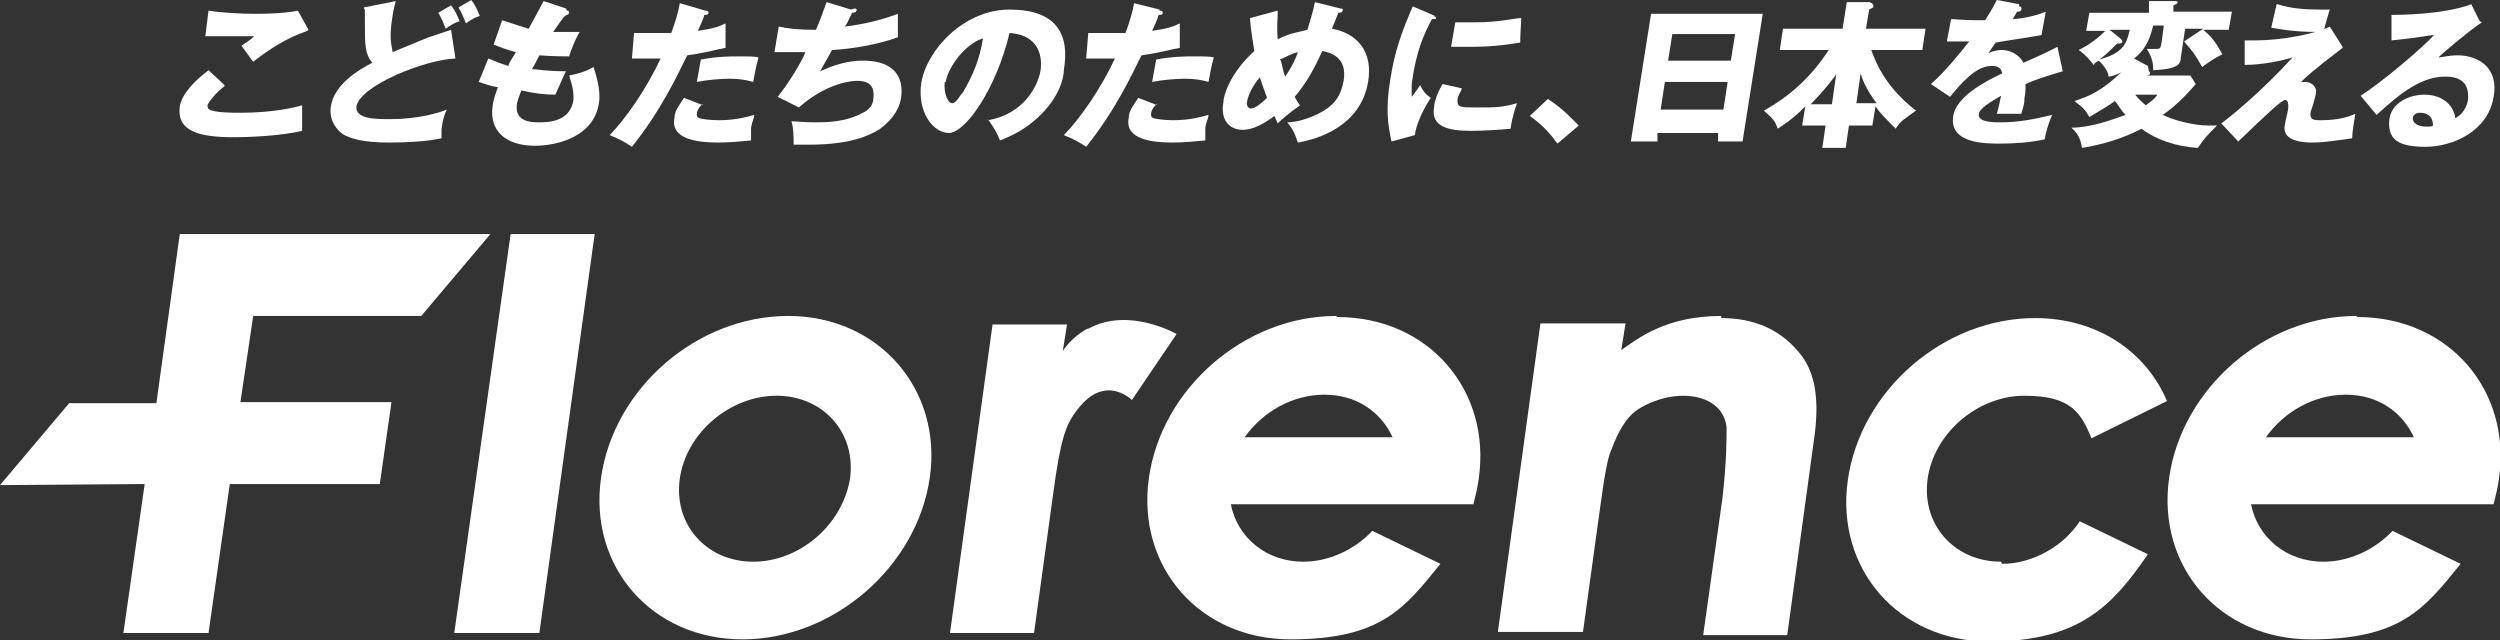<?xml version="1.0" encoding="UTF-8"?>
<svg id="_レイヤー_1" data-name="レイヤー_1" xmlns="http://www.w3.org/2000/svg" version="1.1" viewBox="0 0 235 60.2">
  <rect x="0" y="0" width="235" height="60.2" fill="#333333" stroke="none"/>
  <!-- Generator: Adobe Illustrator 29.5.1, SVG Export Plug-In . SVG Version: 2.1.0 Build 141)  -->
  <defs>
    <style>
      .st0 {
        fill: #fff;
      }
    </style>
  </defs>
  <g>
    <polygon class="st0" points="42.7 59.5 50.7 59.5 55.9 22 48 22 42.7 59.5"/>
    <path class="st0" d="M102.2,30.9c-.9.5-1.7,1.2-2.3,2.1l.4-2.5h-7l-4,29h7.9l1.8-13.1c.7-5.2,1.2-6.5,2.2-7.8.9-1.2,1.8-1.8,2.8-1.9,1.4-.1,2.4.9,2.4.9l4.2-6.2s-4.5-2.6-8.3-.5Z"/>
    <path class="st0" d="M161.8,29.7c-5.2,0-7.8,2.1-9.4,3.2l.4-2.5h-8l-4,29h8l1.6-11.6c.4-2.9.7-4.8,1.1-5.6.6-1.6,1.4-3.1,2.6-3.8,3.5-2.1,7.9-1.4,8.2,1.8,0,1.1,0,3.3-.4,6.7l-1.8,12.8h7.9l2.6-19c.4-3.4,0-5.9-1.6-7.7-1.8-2.1-4.2-3.1-7.2-3.1Z"/>
    <polygon class="st0" points="39.6 29.7 46.1 22 16.9 22 14.7 37.9 6.5 37.9 0 45.6 13.6 45.5 11.6 59.5 19.6 59.5 21.6 45.5 35.7 45.5 36.8 37.8 22.6 37.8 23.8 29.7 39.6 29.7"/>
    <path class="st0" d="M74.1,29.7c-8.6,0-16.4,6.8-17.6,15.2s4.8,15.2,13.3,15.2,16.4-6.8,17.6-15.2c1.2-8.3-4.8-15.2-13.3-15.2ZM70.8,52.8c-4.4,0-7.5-3.5-6.9-7.8.6-4.3,4.7-7.8,9.1-7.8s7.5,3.5,6.9,7.8c-.7,4.3-4.7,7.8-9.1,7.8Z"/>
    <path class="st0" d="M125.6,29.7c-8.6,0-16.4,6.8-17.6,15.2-1.2,8.4,4.8,15.2,13.3,15.2s10.7-2.9,14.1-7.1l-6.4-3.1c-1.7,1.8-4.1,2.9-6.5,2.9-3.5,0-6.2-2.3-6.8-5.4h22.8c.2-.8.4-1.6.5-2.4,1.2-8.3-4.7-15.2-13.3-15.2ZM117,41.1c1.7-2.4,4.5-4,7.5-4s5.3,1.6,6.4,4h-13.9Z"/>
    <path class="st0" d="M221.5,29.7c-8.6,0-16.4,6.8-17.6,15.2-1.2,8.4,4.8,15.2,13.3,15.2s10.7-2.9,14.1-7.1l-6.4-3.1c-1.7,1.8-4.1,2.9-6.5,2.9-3.5,0-6.2-2.3-6.8-5.4h22.8c.2-.8.4-1.6.5-2.4,1.2-8.3-4.7-15.2-13.3-15.2ZM213,41.1c1.7-2.4,4.5-4,7.5-4s5.3,1.6,6.4,4h-13.9Z"/>
    <path class="st0" d="M188.1,52.8c-4.4,0-7.5-3.5-6.9-7.8.6-4.3,4.7-7.8,9.1-7.8s5.3,1.6,6.3,4l7.1-3.5c-2-4.7-6.6-7.8-12.4-7.8-8.6,0-16.4,6.8-17.6,15.2-1.2,8.4,4.8,15.2,13.3,15.2s11.6-3.4,14.9-8.2l-6.4-3.1c-1.5,2.3-4.4,4-7.3,4Z"/>
  </g>
  <g>
    <path class="st0" d="M21.1,8.1c-.9.7-1.5,1.5-1.6,1.8,0,.2.1.4.2.4.5.3,2.2.3,2.9.3,3.1,0,5.1-.5,5.8-.7,0,.8,0,1.8,0,2.4-2.1.5-5.2.6-6.4.6-3.4,0-5.4-.6-5.1-2.9.2-1.2,1.4-2.4,2.7-3.4l1.5,1.4ZM28.9,2.9c-2,.7-3.4,1.6-5.1,2.9,0,0-.1-.1-1.1-1.5.4-.3.8-.5,1.2-.9-.4,0-1.3,0-2.6,0s-1.6,0-2,0l.3-2.4c1.2.2,3.1.3,4.4.3,2.3,0,3.6-.2,4-.3l1,1.8Z"/>
    <path class="st0" d="M42.8,5.5c-2.8.1-8.9,2.5-9.3,4.5-.1,1.2,1.8,1.2,3.2,1.2,2.6,0,4.6-.6,5.3-.9-.4.8-.5,1.8-.5,2,0,.3,0,.4,0,.7-1.4.3-3.2.4-4.9.4-2.6,0-3.7-.4-4.4-.8-.5-.4-1.3-1.2-1.1-2.6.3-2,2.5-3.4,3.9-4.1-.7-.8-.7-1.7-.7-3.7s0-1-.1-1.5l3-.6c-.1.4-.2.7-.3,1.4-.4,2.3,0,3,0,3.4,1-.4,1.9-.8,3.4-1.4.3-.1,1.8-.6,2.1-.7l.4,2.6ZM42.4.5c.4.5.6,1,.8,1.5-.4.1-.9.4-1.3.7-.2-.5-.4-1-.7-1.5l1.2-.7ZM44.3,0c.4.5.6,1,.8,1.5-.4.1-.9.4-1.3.7-.2-.5-.4-1-.7-1.5l1.2-.7Z"/>
    <path class="st0" d="M53.3,1c.1,0,.2,0,.2.2,0,.2-.3.2-.4.3-.2.2-.4.5-1.1,1.5.8,0,1.5,0,1.8,0h.7c-.4.6-.9,1.9-1,2.3-.4,0-1.5,0-2.8-.1-.2.4-.5,1-.7,1.3.4,0,1.4.2,3.2.2-.4.8-.8,1.8-1,2.2-.9,0-1.9-.1-3.2-.4,0,.1-.3.7-.4,1.2-.3,1.8,1.4,1.8,2.1,1.8s2.9,0,3.2-2.1c.1-1-.4-2.2-.4-2.3,1-.2,1.6-.4,2.3-.8.2.7.7,2.1.5,3.4-.5,3.2-4,4-6,4-2.9,0-4.3-1.5-4-3.7.1-.8.4-1.5.5-1.8-.7-.1-1.2-.3-1.8-.5l.9-2.2c.8.3.9.4,1.9.7,0-.2.2-.5.7-1.3-.8-.2-1.3-.4-2.1-.7l.8-2.3c1.2.4,1.8.6,2.5.8.2-.4,1.2-2.2,1.4-2.6l2.1.7Z"/>
    <path class="st0" d="M66.3,1c.1,0,.3,0,.3.2s-.2.2-.4.2c0,.2-.5,1.3-.6,1.5,1.4-.2,2-.4,2.6-.7v2.3c-.7.1-1.5.4-3.6.7-.9,1.8-2.4,5.1-5.2,8.6-.6-.4-1.1-.7-2.1-1.1,1.5-1.5,3.5-4.4,4.8-7.2-.9,0-1.1,0-2.7,0l.2-2.4c.4,0,1,0,1.7,0s1.1,0,1.8,0c.4-1.1.7-2.1.8-2.8l2.4.7ZM66,9.8c-.4.4-.5.7-.5.9,0,.2,0,.3.2.4.3.1,1.1.2,1.9.2,1.5,0,2.6-.3,3.3-.5,0,.3-.2.6-.3,1.2,0,.5,0,1,0,1.2-1,.1-2.1.2-3.1.2-1.9,0-4.5-.3-4.1-2.3,0-.6.3-1,.9-1.9l1.8.7ZM65.9,5.6c1.4-.3,3-.3,3.3-.3,1.3,0,1.8,0,2.1.1-.3,1.1-.3,1.3-.5,2.3-.7-.2-1.4-.3-2.2-.3s-2.1.1-3.1.3l.4-2.2Z"/>
    <path class="st0" d="M80.3.8c.1,0,.3,0,.2.2,0,0,0,.2-.4.2-.5,1-.5,1.1-.7,1.3,1.7-.2,3.4-.6,5-1.2,0,.5,0,1.6,0,2.2-1.9.7-4.3,1.1-6.2,1.2-.5,1-.7,1.2-1.1,2,1.3-.6,2.6-1,4-1,4,0,3.7,2.8,3.6,3.5-.2,1.3-1.1,2.3-2.1,3-.9.5-2.5,1.4-6.6,1.4s-1,0-1.4,0c0-.7,0-1.5-.2-2.2.4,0,1.2.1,2.2.1s2.9,0,4.5-.9c.9-.4,1-1.1,1-1.4.1-.9-.2-1.6-1.5-1.6s-3.5.7-5.5,2.5l-2-1c1.3-1.6,2.5-3.8,2.6-4.2-1.3,0-2.3,0-2.9,0l.4-2.4c1,.2,1.8.3,3.5.3.4-.9.7-1.8,1-2.6l2.3.7Z"/>
    <path class="st0" d="M92.9,11.3c3.3-.6,4.6-3.1,4.9-4.6.2-1.2,0-3.4-2.9-3.6-1.3,5.4-4.2,9.4-5.7,9.4s-3-2-2.6-4.7c.5-3.1,4-6.9,8.3-6.9s5.7,2.2,5.1,5.7c0,.7-.4,2.6-2.5,4.5-1.1,1-2.2,1.6-3.5,2.1-.3-.8-.6-1.2-1.2-2.1ZM88.8,7.7c-.1,1.1.3,2,.7,2s.7-.7,1-1c.9-1.5,1.6-3.1,1.9-5.1-1.8.6-3.3,2.8-3.5,4.1Z"/>
    <path class="st0" d="M109,1c.1,0,.3,0,.3.2s-.2.2-.4.2c0,.2-.5,1.3-.6,1.5,1.4-.2,2-.4,2.6-.7v2.3c-.7.1-1.5.4-3.6.7-.9,1.8-2.4,5.1-5.2,8.6-.6-.4-1.1-.7-2.1-1.1,1.5-1.5,3.5-4.4,4.8-7.2-.9,0-1.1,0-2.7,0l.2-2.4c.4,0,1,0,1.7,0s1.1,0,1.8,0c.4-1.1.7-2.1.8-2.8l2.4.6ZM108.7,9.8c-.4.4-.5.7-.5.9,0,.2,0,.3.2.4.3.1,1.1.2,1.9.2,1.5,0,2.6-.3,3.3-.5,0,.3-.2.6-.3,1.2,0,.5,0,1,0,1.2-1,.1-2.1.2-3.1.2-1.9,0-4.5-.3-4.1-2.3,0-.6.3-1,.9-1.9l1.8.7ZM108.7,5.6c1.4-.3,3-.3,3.3-.3,1.3,0,1.8,0,2.1.1-.3,1.1-.3,1.3-.5,2.3-.7-.2-1.4-.3-2.2-.3s-2.1.1-3.1.3l.4-2.2Z"/>
    <path class="st0" d="M120.1,1.3c0,.6-.1,1.2,0,2.4,1.1-.6,2.1-.7,2.8-.9.4-1.4.5-1.6.7-2.6l2.4.6c.1,0,.3,0,.2.2,0,.2-.3.2-.4.2,0,0-.5,1.3-.6,1.5,2.3.4,3.9,2.1,3.4,5-.7,4.2-4.8,5.4-6.6,5.7-.3-.9-.5-1.3-1-1.9.4,0,1.5-.1,2.9-.8s2.1-1.5,2.4-3.1c.4-2.3-1.4-2.7-2-2.8-.7,1.5-1.4,2.9-2.6,4.3.1.2.2.4.5.8-1,.7-1.8,1.4-2.1,1.7-.1-.3-.2-.4-.3-.7-1.6,1.2-2.5,1.3-3,1.3-1.3,0-2.1-1-1.8-2.6,0-.6.6-2.7,2.9-4.8,0-.2-.3-1.6-.4-3.1l2.6-.7ZM118.4,7.3c-.6.7-1.1,1.6-1.2,2.4,0,0,0,.5.4.5s1.1-.6,1.5-1c-.4-1.1-.6-1.7-.7-2ZM120.4,5.7c.2.7.2,1,.4,1.5.7-1,1-1.7,1.2-2.3-.5.1-1,.4-1.7.7Z"/>
    <path class="st0" d="M134.6,1.5c.3,0,.4.1.4.2,0,.1-.3.1-.4.1-.7,1.3-1.5,3-1.9,6.1,0,.6,0,.7,0,1.2.1-.1.6-.8.8-1.1.3.7.7,1,1,1.2-.5.7-1.4,2.4-1.5,3.5l-2.2.6c-.3-1.4-.6-3-.1-5.9.4-2.6,1.1-4.5,2.1-6.8l2.1.9ZM137.4,8.4c-.1.2-.4.7-.4,1,0,.7.2.7,1.9.7s2.3,0,3.7-.4c-.4,1.1-.6,2.2-.6,2.4-1,.1-2.7.2-3.7.2-2.2,0-3.8-.4-3.5-2.2,0-.2.1-1,.8-2.2l1.8.4ZM136.7,2.1c.4,0,1,0,1.9,0,2.4,0,3.8-.4,4.4-.4,0,.2-.1,1.5-.1,2.3-.7.1-2.2.4-4.6.4s-1.5,0-1.9,0l.4-2.3Z"/>
    <path class="st0" d="M146.4,13.5c-.5-.7-1.3-1.7-2.6-2.6l1.7-1.6c1.4.9,2.4,2,2.9,2.5l-2,1.7Z"/>
    <path class="st0" d="M155.8,12.5v.8h-2.5l1.9-12h10.5l-1.9,12h-2.3v-.8c.1,0-5.7,0-5.7,0ZM162,10.3l.4-2.6h-5.9l-.4,2.6h5.9ZM162.7,5.7l.4-2.5h-5.9l-.4,2.5h5.9Z"/>
    <path class="st0" d="M167.3,4.7l.3-2h5.6l.4-2.5h2.1c.4.1.4.3.4.4s0,.1-.4.3l-.3,1.8h5.6l-.3,2h-4.8c1,2.9,2.8,4.6,4.2,5.7-1.1.8-1.5,1-1.9,1.7-1-1-1.5-1.5-1.9-2.1l-.3,1.8h-2.2l-.3,2.1h-2.2l.3-2.1h-2.2l.3-1.8c-.6.6-1.2,1.2-2.6,2.1-.2-.7-.5-1-1.3-1.7,2.7-1.5,4.6-3.4,6.1-5.7h-4.7ZM172.6,7c-1.1,1.5-2.1,2.5-2.4,2.8h2l.4-2.8ZM176.4,9.7c-1-1.3-1.4-2.4-1.5-2.8l-.4,2.8h2Z"/>
    <path class="st0" d="M189.8.6c0,0,.3,0,.2.3,0,.2-.3.2-.4.2l-.4.7c.4,0,1.9-.2,3.1-.7l-.4,2.2c-2.3.4-2.6.4-4.3.7-.2.3-.3.4-.7,1,.6-.3,1.2-.3,1.3-.3.7,0,1.6.4,2,1.2,2.3-1,2.6-1.2,3.2-1.5l.5,2.3c-1.7.5-2.6.8-3.5,1.2,0,.4,0,.9-.1,1.3,0,.7-.2,1.1-.3,1.5h-2.3c.1-.4.2-.7.4-1.7-1,.6-2.1,1.2-2.1,1.8,0,.7,1.4.7,2.1.7,1.6,0,3.2-.3,4.8-.7-.3.7-.6,1.6-.7,2.3-1.4.3-2.8.4-4.2.4s-4.8,0-4.4-2.6c.3-1.8,2.9-3.2,4.6-4-.1-.7-.7-.7-1-.7-1.5,0-2.9,1.7-3.9,2.9l-1.8-1.2c1.2-1,2.9-3.1,3.6-4h-2.1l.4-2.1c.4,0,1.3.1,2.3.1h.9c.7-1.1.9-1.5,1.1-1.9l2.1.4Z"/>
    <path class="st0" d="M202,6.7c0,0,.1,0,.1.2,0,.2-.3.2-.5.2h0c0,0,4.3,0,4.3,0l.5.8c-1.2,1.4-2.1,2.2-3.1,2.9,1,.5,2.9,1,4.3,1s.4,0,.8,0c-.9.9-1.2,1.2-1.8,2.1-2-.1-4-.8-5.3-1.8-.7.4-2.9,1.4-5.6,1.8-.1-.8-.4-1.4-1-1.9,1.8,0,3.7-.7,5.1-1.2-.5-.5-.7-1-1-1.3-.4.3-1.2.8-2.4,1.5-.4-.7-.5-.8-1.4-1.5,1.5-.5,2.6-1,4.4-2.7-.6.3-1,.4-1.2.4,0-.2-.1-.7-.9-1.5-.2.1-.4.2-.5.4-.3-.4-.7-.9-1.4-1.4.6-.3,1.5-.8,2.5-1.8h-1.8l.3-1.7h5.6V.1c.1,0,2.4,0,2.4,0,0,0,.3,0,.3.1s-.1.2-.4.3v.6c0,0,5.5,0,5.5,0l-.3,1.7h-2.4c1,.8,1.4,1.6,1.8,2.3-.8.4-1.5.9-1.9,1.2-.6-1.1-.9-1.5-1.7-2.4l1.8-1.2h-1.7l-.4,2.7c0,.7-.4,1.1-2.6,1.2,0-.7-.1-1.2-.6-2,.4,0,.8,0,.9,0,.4,0,.4-.1.5-.7l.2-1.5h-1c-.2.8-.5,2.1-1.8,3.1l1.3.7ZM199.4,3.7c0,0,.1.1.1.2,0,.2-.3.2-.5.2-.7.7-1.2,1.2-1.7,1.5,2.3-.6,2.6-1.5,2.9-2.8h-1.9l1,.8ZM200.7,8.9c.1.1.4.5,1,1,.7-.5.9-.7,1.1-1h-2.1Z"/>
    <path class="st0" d="M220.2,4.5c-2.9,2.2-3.6,2.9-3.9,3.2.1,0,.2,0,.4,0,.7,0,1.1.6,1,1,0,.3-.4,1.6-.5,1.8-.1.7.2.8.8.8,1.2,0,2.3-.1,3.4-.6-.1.6-.3,1.8-.3,2.3-1.4.2-2.7.4-3.7.4-2.6,0-2.8-1-2.6-1.8,0-.2.3-1.2.3-1.5s0-.7-.3-.7-1.5,1.1-4.4,3.9l-1.6-1.7c.7-.5,3.7-2.9,6.7-6.2-1,.3-2.8.7-4.5.7v-2.3h1c2.4,0,5.6-.6,7-1.3l1.2,1.9ZM214.1.4c1.2.4,2.6.5,3.9.5s.8,0,1,0c-.2.6-.4,1.4-.6,2.1h-.7c-2.2,0-3.6-.3-4.2-.4l.5-2.2Z"/>
    <path class="st0" d="M233.3,2.1c-1.1.7-3.7,2.9-4.1,3.3.3,0,1-.2,1.8-.2,2,0,3.9,1.2,3.4,3.9-.5,3.2-3.8,4.7-6.4,4.7s-3.6-.7-3.4-2.6c.2-1.5,1.8-2.3,3.3-2.3s2.7.8,2.9,2.2c1-.5,1.2-1.6,1.2-1.8,0-.4.2-2.1-2.1-2.1s-4.2,1.5-6.5,3.6l-1.5-1.8c1.9-1.2,5.7-4.4,6.9-5.7-.5,0-1,.2-4,.5V1.4c.6,0,4.8,0,7.5-1l.8,1.6ZM227.5,10.6c-.5,0-.7.3-.7.5,0,.6.7.8,1.2.8s.6,0,.7-.1c0-1-.7-1.2-1.2-1.2Z"/>
  </g>
</svg>